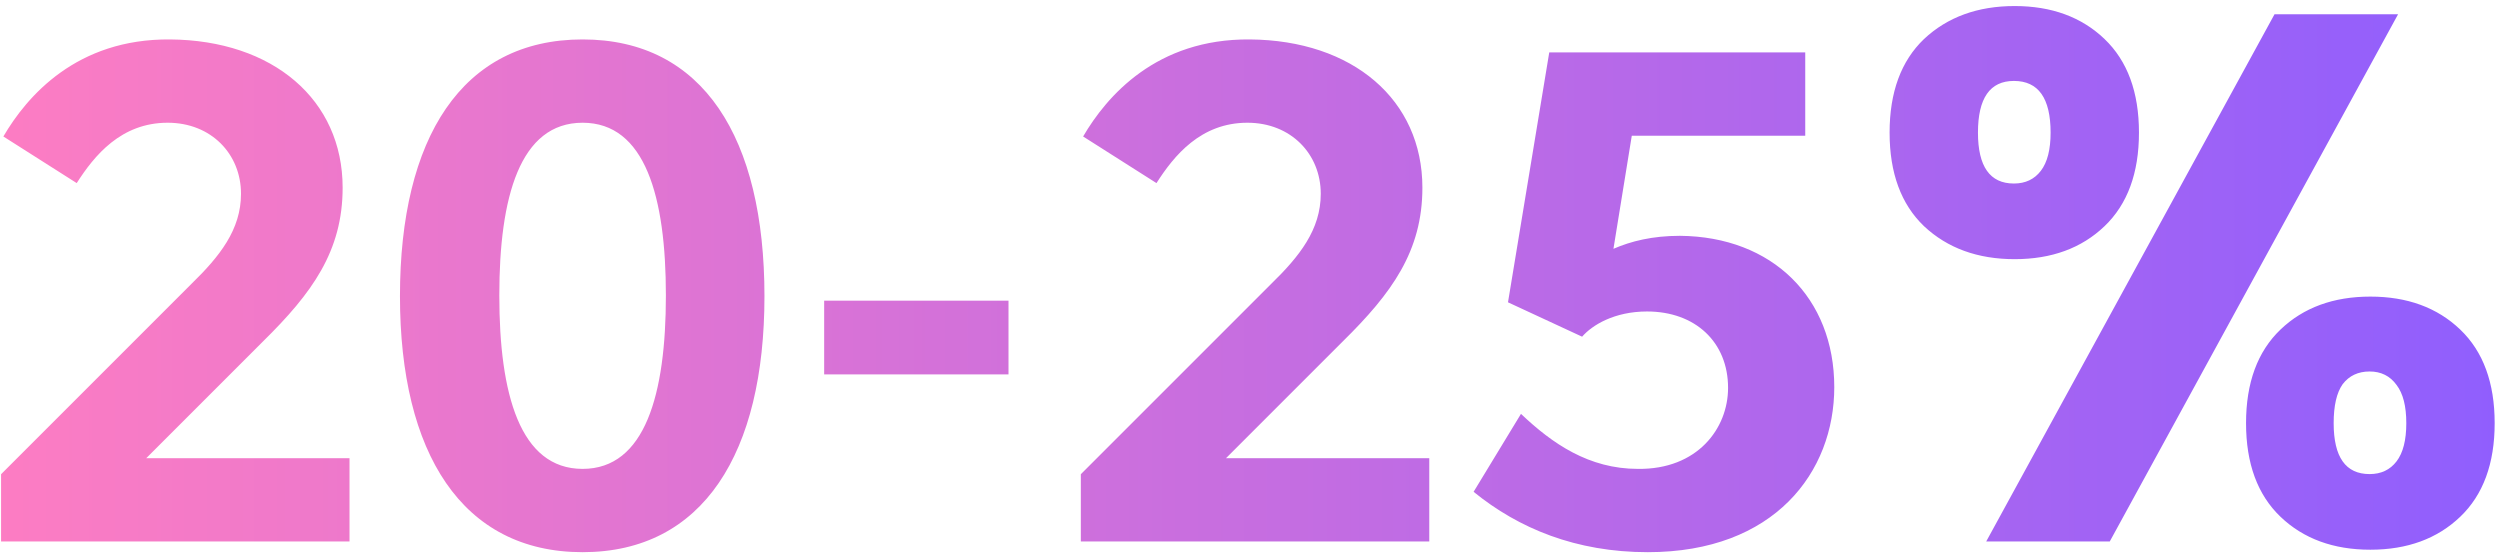 <svg xmlns="http://www.w3.org/2000/svg" width="217" height="48" viewBox="0 0 217 48" fill="none"><path d="M12.695 39.77H30.338V47H0.093V41.163L16.608 24.648C19.062 22.26 20.919 19.939 20.919 16.821C20.919 13.373 18.333 10.653 14.552 10.653C10.506 10.653 8.185 13.505 6.659 15.893L0.292 11.847C2.348 8.332 6.659 3.357 14.751 3.423C23.705 3.49 29.741 8.663 29.741 16.291C29.741 21.796 27.088 25.444 22.843 29.622L12.695 39.77ZM50.569 47.929C40.09 47.929 34.717 39.306 34.717 25.709C34.717 11.98 40.09 3.423 50.569 3.423C61.049 3.423 66.355 11.98 66.355 25.709C66.355 39.306 61.049 47.929 50.569 47.929ZM50.569 40.699C56.008 40.699 57.799 34.199 57.799 25.643C57.799 17.087 56.008 10.653 50.569 10.653C45.13 10.653 43.34 17.087 43.34 25.643C43.34 34.199 45.13 40.699 50.569 40.699ZM87.538 26.1V32.5H71.537V26.1H87.538ZM106.418 39.77H124.061V47H93.816V41.163L110.331 24.648C112.785 22.26 114.642 19.939 114.642 16.821C114.642 13.373 112.055 10.653 108.275 10.653C104.229 10.653 101.907 13.505 100.382 15.893L94.015 11.847C96.071 8.332 100.382 3.357 108.474 3.423C117.428 3.49 123.464 8.663 123.464 16.291C123.464 21.796 120.811 25.444 116.566 29.622L106.418 39.77ZM145.817 20.469C153.843 20.536 159.215 25.842 159.215 33.602C159.215 40.964 154.042 47.929 143.031 47.929C136.797 47.929 131.822 45.872 127.909 42.689L132.021 35.923C134.741 38.51 137.924 40.699 142.169 40.699C147.343 40.765 149.996 37.184 149.996 33.668C149.996 29.689 147.144 27.036 142.965 27.036C140.113 27.036 138.19 28.23 137.327 29.224L130.894 26.24L134.475 4.551H156.695V11.781H141.639L140.047 21.597C141.572 20.934 143.429 20.469 145.817 20.469ZM164.017 11.51C164.017 8 165.014 5.292 167.007 3.385C169.044 1.478 171.666 0.525 174.872 0.525C178.079 0.525 180.679 1.478 182.672 3.385C184.666 5.292 185.662 8 185.662 11.51C185.662 15.02 184.666 17.728 182.672 19.635C180.679 21.542 178.079 22.495 174.872 22.495C171.666 22.495 169.044 21.542 167.007 19.635C165.014 17.728 164.017 15.02 164.017 11.51ZM208.152 1.24L183.127 47H172.402L197.427 1.24H208.152ZM174.807 7.025C172.727 7.025 171.687 8.52 171.687 11.51C171.687 14.457 172.727 15.93 174.807 15.93C175.804 15.93 176.584 15.562 177.147 14.825C177.711 14.088 177.992 12.983 177.992 11.51C177.992 8.52 176.931 7.025 174.807 7.025ZM194.957 36.73C194.957 33.22 195.954 30.512 197.947 28.605C199.941 26.698 202.541 25.745 205.747 25.745C208.954 25.745 211.554 26.698 213.547 28.605C215.541 30.512 216.537 33.22 216.537 36.73C216.537 40.24 215.541 42.948 213.547 44.855C211.554 46.762 208.954 47.715 205.747 47.715C202.541 47.715 199.941 46.762 197.947 44.855C195.954 42.948 194.957 40.24 194.957 36.73ZM205.682 32.245C204.686 32.245 203.906 32.613 203.342 33.35C202.822 34.087 202.562 35.213 202.562 36.73C202.562 39.677 203.602 41.15 205.682 41.15C206.679 41.15 207.459 40.782 208.022 40.045C208.586 39.308 208.867 38.203 208.867 36.73C208.867 35.257 208.586 34.152 208.022 33.415C207.459 32.635 206.679 32.245 205.682 32.245Z" fill="url(#paint0_linear_4010_4)"></path><defs><linearGradient id="paint0_linear_4010_4" x1="219" y1="24" x2="-3" y2="24" gradientUnits="userSpaceOnUse"><stop stop-color="#8F5EFE"></stop><stop offset="1" stop-color="#FE7DC2"></stop></linearGradient></defs></svg>